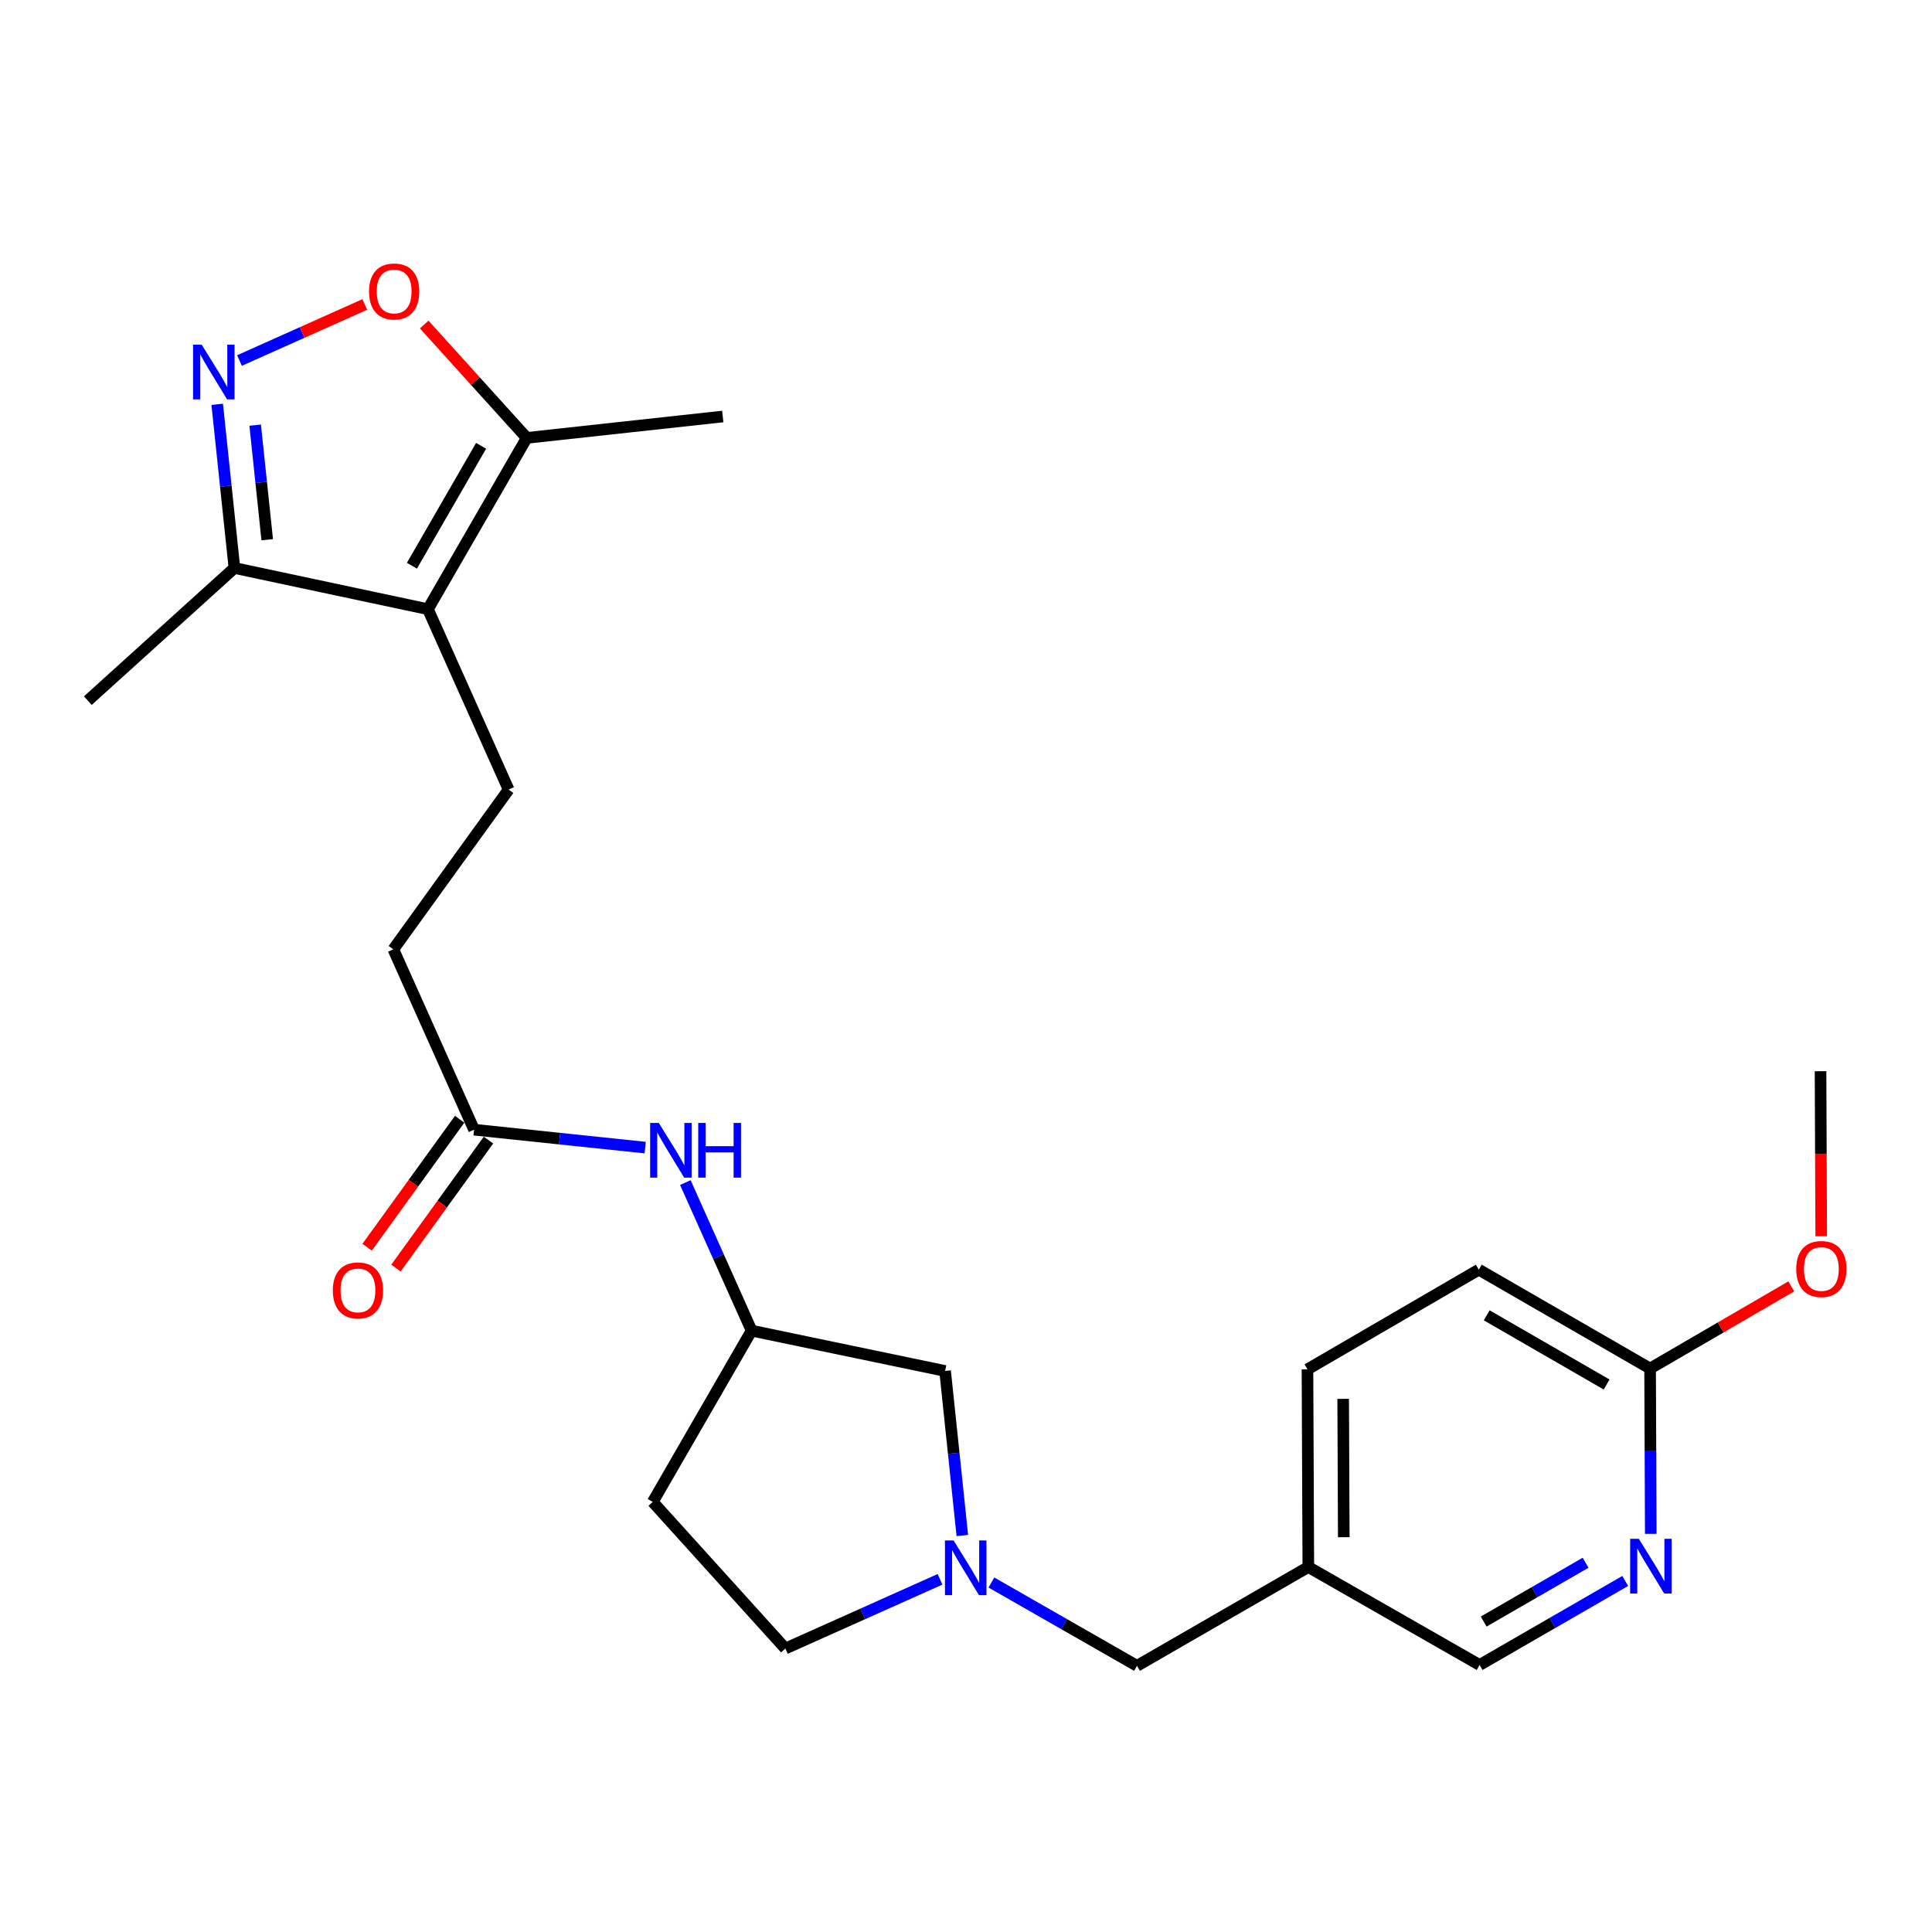 <?xml version='1.0' encoding='iso-8859-1'?>
<svg version='1.1' baseProfile='full'
              xmlns='http://www.w3.org/2000/svg'
                      xmlns:rdkit='http://www.rdkit.org/xml'
                      xmlns:xlink='http://www.w3.org/1999/xlink'
                  xml:space='preserve'
width='1000px' height='1000px' viewBox='0 0 1000 1000'>
<!-- END OF HEADER -->
<rect style='opacity:1.0;fill:#FFFFFF;stroke:none' width='1000' height='1000' x='0' y='0'> </rect>
<path class='bond-2' d='M 221.498,315.312 L 272.643,226.651' style='fill:none;fill-rule:evenodd;stroke:#000000;stroke-width:6px;stroke-linecap:butt;stroke-linejoin:miter;stroke-opacity:1' />
<path class='bond-2' d='M 213.218,292.811 L 249.019,230.748' style='fill:none;fill-rule:evenodd;stroke:#000000;stroke-width:6px;stroke-linecap:butt;stroke-linejoin:miter;stroke-opacity:1' />
<path class='bond-3' d='M 221.498,315.312 L 121.337,293.991' style='fill:none;fill-rule:evenodd;stroke:#000000;stroke-width:6px;stroke-linecap:butt;stroke-linejoin:miter;stroke-opacity:1' />
<path class='bond-5' d='M 221.498,315.312 L 263.261,408.69' style='fill:none;fill-rule:evenodd;stroke:#000000;stroke-width:6px;stroke-linecap:butt;stroke-linejoin:miter;stroke-opacity:1' />
<path class='bond-0' d='M 112.425,209.271 L 116.881,251.631' style='fill:none;fill-rule:evenodd;stroke:#0000FF;stroke-width:6px;stroke-linecap:butt;stroke-linejoin:miter;stroke-opacity:1' />
<path class='bond-0' d='M 116.881,251.631 L 121.337,293.991' style='fill:none;fill-rule:evenodd;stroke:#000000;stroke-width:6px;stroke-linecap:butt;stroke-linejoin:miter;stroke-opacity:1' />
<path class='bond-0' d='M 132.076,220.052 L 135.196,249.704' style='fill:none;fill-rule:evenodd;stroke:#0000FF;stroke-width:6px;stroke-linecap:butt;stroke-linejoin:miter;stroke-opacity:1' />
<path class='bond-0' d='M 135.196,249.704 L 138.315,279.356' style='fill:none;fill-rule:evenodd;stroke:#000000;stroke-width:6px;stroke-linecap:butt;stroke-linejoin:miter;stroke-opacity:1' />
<path class='bond-25' d='M 123.963,186.611 L 156.392,172.099' style='fill:none;fill-rule:evenodd;stroke:#0000FF;stroke-width:6px;stroke-linecap:butt;stroke-linejoin:miter;stroke-opacity:1' />
<path class='bond-25' d='M 156.392,172.099 L 188.821,157.587' style='fill:none;fill-rule:evenodd;stroke:#FF0000;stroke-width:6px;stroke-linecap:butt;stroke-linejoin:miter;stroke-opacity:1' />
<path class='bond-1' d='M 219.571,167.985 L 246.107,197.318' style='fill:none;fill-rule:evenodd;stroke:#FF0000;stroke-width:6px;stroke-linecap:butt;stroke-linejoin:miter;stroke-opacity:1' />
<path class='bond-1' d='M 246.107,197.318 L 272.643,226.651' style='fill:none;fill-rule:evenodd;stroke:#000000;stroke-width:6px;stroke-linecap:butt;stroke-linejoin:miter;stroke-opacity:1' />
<path class='bond-22' d='M 272.643,226.651 L 374.103,215.581' style='fill:none;fill-rule:evenodd;stroke:#000000;stroke-width:6px;stroke-linecap:butt;stroke-linejoin:miter;stroke-opacity:1' />
<path class='bond-23' d='M 121.337,293.991 L 45.455,362.651' style='fill:none;fill-rule:evenodd;stroke:#000000;stroke-width:6px;stroke-linecap:butt;stroke-linejoin:miter;stroke-opacity:1' />
<path class='bond-4' d='M 498.101,794.782 L 493.641,752.197' style='fill:none;fill-rule:evenodd;stroke:#0000FF;stroke-width:6px;stroke-linecap:butt;stroke-linejoin:miter;stroke-opacity:1' />
<path class='bond-4' d='M 493.641,752.197 L 489.181,709.613' style='fill:none;fill-rule:evenodd;stroke:#000000;stroke-width:6px;stroke-linecap:butt;stroke-linejoin:miter;stroke-opacity:1' />
<path class='bond-11' d='M 513.146,819.108 L 550.829,840.668' style='fill:none;fill-rule:evenodd;stroke:#0000FF;stroke-width:6px;stroke-linecap:butt;stroke-linejoin:miter;stroke-opacity:1' />
<path class='bond-11' d='M 550.829,840.668 L 588.513,862.228' style='fill:none;fill-rule:evenodd;stroke:#000000;stroke-width:6px;stroke-linecap:butt;stroke-linejoin:miter;stroke-opacity:1' />
<path class='bond-26' d='M 486.555,817.453 L 446.53,835.364' style='fill:none;fill-rule:evenodd;stroke:#0000FF;stroke-width:6px;stroke-linecap:butt;stroke-linejoin:miter;stroke-opacity:1' />
<path class='bond-26' d='M 446.53,835.364 L 406.505,853.276' style='fill:none;fill-rule:evenodd;stroke:#000000;stroke-width:6px;stroke-linecap:butt;stroke-linejoin:miter;stroke-opacity:1' />
<path class='bond-17' d='M 263.261,408.69 L 203.594,491.376' style='fill:none;fill-rule:evenodd;stroke:#000000;stroke-width:6px;stroke-linecap:butt;stroke-linejoin:miter;stroke-opacity:1' />
<path class='bond-6' d='M 841.209,818.306 L 803.528,840.047' style='fill:none;fill-rule:evenodd;stroke:#0000FF;stroke-width:6px;stroke-linecap:butt;stroke-linejoin:miter;stroke-opacity:1' />
<path class='bond-6' d='M 803.528,840.047 L 765.846,861.788' style='fill:none;fill-rule:evenodd;stroke:#000000;stroke-width:6px;stroke-linecap:butt;stroke-linejoin:miter;stroke-opacity:1' />
<path class='bond-6' d='M 820.701,808.877 L 794.324,824.096' style='fill:none;fill-rule:evenodd;stroke:#0000FF;stroke-width:6px;stroke-linecap:butt;stroke-linejoin:miter;stroke-opacity:1' />
<path class='bond-6' d='M 794.324,824.096 L 767.947,839.315' style='fill:none;fill-rule:evenodd;stroke:#000000;stroke-width:6px;stroke-linecap:butt;stroke-linejoin:miter;stroke-opacity:1' />
<path class='bond-9' d='M 854.439,793.916 L 854.264,751.13' style='fill:none;fill-rule:evenodd;stroke:#0000FF;stroke-width:6px;stroke-linecap:butt;stroke-linejoin:miter;stroke-opacity:1' />
<path class='bond-9' d='M 854.264,751.13 L 854.088,708.344' style='fill:none;fill-rule:evenodd;stroke:#000000;stroke-width:6px;stroke-linecap:butt;stroke-linejoin:miter;stroke-opacity:1' />
<path class='bond-7' d='M 245.378,584.724 L 203.594,491.376' style='fill:none;fill-rule:evenodd;stroke:#000000;stroke-width:6px;stroke-linecap:butt;stroke-linejoin:miter;stroke-opacity:1' />
<path class='bond-8' d='M 245.378,584.724 L 289.667,589.358' style='fill:none;fill-rule:evenodd;stroke:#000000;stroke-width:6px;stroke-linecap:butt;stroke-linejoin:miter;stroke-opacity:1' />
<path class='bond-8' d='M 289.667,589.358 L 333.956,593.992' style='fill:none;fill-rule:evenodd;stroke:#0000FF;stroke-width:6px;stroke-linecap:butt;stroke-linejoin:miter;stroke-opacity:1' />
<path class='bond-14' d='M 237.916,579.328 L 213.968,612.444' style='fill:none;fill-rule:evenodd;stroke:#000000;stroke-width:6px;stroke-linecap:butt;stroke-linejoin:miter;stroke-opacity:1' />
<path class='bond-14' d='M 213.968,612.444 L 190.02,645.56' style='fill:none;fill-rule:evenodd;stroke:#FF0000;stroke-width:6px;stroke-linecap:butt;stroke-linejoin:miter;stroke-opacity:1' />
<path class='bond-14' d='M 252.839,590.119 L 228.89,623.235' style='fill:none;fill-rule:evenodd;stroke:#000000;stroke-width:6px;stroke-linecap:butt;stroke-linejoin:miter;stroke-opacity:1' />
<path class='bond-14' d='M 228.89,623.235 L 204.942,656.351' style='fill:none;fill-rule:evenodd;stroke:#FF0000;stroke-width:6px;stroke-linecap:butt;stroke-linejoin:miter;stroke-opacity:1' />
<path class='bond-10' d='M 354.737,612.101 L 371.884,650.421' style='fill:none;fill-rule:evenodd;stroke:#0000FF;stroke-width:6px;stroke-linecap:butt;stroke-linejoin:miter;stroke-opacity:1' />
<path class='bond-10' d='M 371.884,650.421 L 389.03,688.742' style='fill:none;fill-rule:evenodd;stroke:#000000;stroke-width:6px;stroke-linecap:butt;stroke-linejoin:miter;stroke-opacity:1' />
<path class='bond-21' d='M 854.088,708.344 L 890.627,687.081' style='fill:none;fill-rule:evenodd;stroke:#000000;stroke-width:6px;stroke-linecap:butt;stroke-linejoin:miter;stroke-opacity:1' />
<path class='bond-21' d='M 890.627,687.081 L 927.165,665.817' style='fill:none;fill-rule:evenodd;stroke:#FF0000;stroke-width:6px;stroke-linecap:butt;stroke-linejoin:miter;stroke-opacity:1' />
<path class='bond-27' d='M 854.088,708.344 L 765.427,657.179' style='fill:none;fill-rule:evenodd;stroke:#000000;stroke-width:6px;stroke-linecap:butt;stroke-linejoin:miter;stroke-opacity:1' />
<path class='bond-27' d='M 831.584,716.62 L 769.521,680.804' style='fill:none;fill-rule:evenodd;stroke:#000000;stroke-width:6px;stroke-linecap:butt;stroke-linejoin:miter;stroke-opacity:1' />
<path class='bond-13' d='M 389.03,688.742 L 489.181,709.613' style='fill:none;fill-rule:evenodd;stroke:#000000;stroke-width:6px;stroke-linecap:butt;stroke-linejoin:miter;stroke-opacity:1' />
<path class='bond-15' d='M 389.03,688.742 L 337.865,777.393' style='fill:none;fill-rule:evenodd;stroke:#000000;stroke-width:6px;stroke-linecap:butt;stroke-linejoin:miter;stroke-opacity:1' />
<path class='bond-12' d='M 588.513,862.228 L 677.185,811.083' style='fill:none;fill-rule:evenodd;stroke:#000000;stroke-width:6px;stroke-linecap:butt;stroke-linejoin:miter;stroke-opacity:1' />
<path class='bond-18' d='M 677.185,811.083 L 765.846,861.788' style='fill:none;fill-rule:evenodd;stroke:#000000;stroke-width:6px;stroke-linecap:butt;stroke-linejoin:miter;stroke-opacity:1' />
<path class='bond-20' d='M 677.185,811.083 L 676.745,708.774' style='fill:none;fill-rule:evenodd;stroke:#000000;stroke-width:6px;stroke-linecap:butt;stroke-linejoin:miter;stroke-opacity:1' />
<path class='bond-20' d='M 695.535,795.658 L 695.227,724.041' style='fill:none;fill-rule:evenodd;stroke:#000000;stroke-width:6px;stroke-linecap:butt;stroke-linejoin:miter;stroke-opacity:1' />
<path class='bond-16' d='M 337.865,777.393 L 406.505,853.276' style='fill:none;fill-rule:evenodd;stroke:#000000;stroke-width:6px;stroke-linecap:butt;stroke-linejoin:miter;stroke-opacity:1' />
<path class='bond-19' d='M 765.427,657.179 L 676.745,708.774' style='fill:none;fill-rule:evenodd;stroke:#000000;stroke-width:6px;stroke-linecap:butt;stroke-linejoin:miter;stroke-opacity:1' />
<path class='bond-24' d='M 942.66,639.882 L 942.485,597.171' style='fill:none;fill-rule:evenodd;stroke:#FF0000;stroke-width:6px;stroke-linecap:butt;stroke-linejoin:miter;stroke-opacity:1' />
<path class='bond-24' d='M 942.485,597.171 L 942.31,554.46' style='fill:none;fill-rule:evenodd;stroke:#000000;stroke-width:6px;stroke-linecap:butt;stroke-linejoin:miter;stroke-opacity:1' />
<path  class='atom-1' d='M 104.407 178.401
L 113.687 193.401
Q 114.607 194.881, 116.087 197.561
Q 117.567 200.241, 117.647 200.401
L 117.647 178.401
L 121.407 178.401
L 121.407 206.721
L 117.527 206.721
L 107.567 190.321
Q 106.407 188.401, 105.167 186.201
Q 103.967 184.001, 103.607 183.321
L 103.607 206.721
L 99.927 206.721
L 99.927 178.401
L 104.407 178.401
' fill='#0000FF'/>
<path  class='atom-2' d='M 191.014 150.868
Q 191.014 144.068, 194.374 140.268
Q 197.734 136.468, 204.014 136.468
Q 210.294 136.468, 213.654 140.268
Q 217.014 144.068, 217.014 150.868
Q 217.014 157.748, 213.614 161.668
Q 210.214 165.548, 204.014 165.548
Q 197.774 165.548, 194.374 161.668
Q 191.014 157.788, 191.014 150.868
M 204.014 162.348
Q 208.334 162.348, 210.654 159.468
Q 213.014 156.548, 213.014 150.868
Q 213.014 145.308, 210.654 142.508
Q 208.334 139.668, 204.014 139.668
Q 199.694 139.668, 197.334 142.468
Q 195.014 145.268, 195.014 150.868
Q 195.014 156.588, 197.334 159.468
Q 199.694 162.348, 204.014 162.348
' fill='#FF0000'/>
<path  class='atom-5' d='M 493.592 797.343
L 502.872 812.343
Q 503.792 813.823, 505.272 816.503
Q 506.752 819.183, 506.832 819.343
L 506.832 797.343
L 510.592 797.343
L 510.592 825.663
L 506.712 825.663
L 496.752 809.263
Q 495.592 807.343, 494.352 805.143
Q 493.152 802.943, 492.792 802.263
L 492.792 825.663
L 489.112 825.663
L 489.112 797.343
L 493.592 797.343
' fill='#0000FF'/>
<path  class='atom-7' d='M 848.248 796.473
L 857.528 811.473
Q 858.448 812.953, 859.928 815.633
Q 861.408 818.313, 861.488 818.473
L 861.488 796.473
L 865.248 796.473
L 865.248 824.793
L 861.368 824.793
L 851.408 808.393
Q 850.248 806.473, 849.008 804.273
Q 847.808 802.073, 847.448 801.393
L 847.448 824.793
L 843.768 824.793
L 843.768 796.473
L 848.248 796.473
' fill='#0000FF'/>
<path  class='atom-9' d='M 340.997 581.224
L 350.277 596.224
Q 351.197 597.704, 352.677 600.384
Q 354.157 603.064, 354.237 603.224
L 354.237 581.224
L 357.997 581.224
L 357.997 609.544
L 354.117 609.544
L 344.157 593.144
Q 342.997 591.224, 341.757 589.024
Q 340.557 586.824, 340.197 586.144
L 340.197 609.544
L 336.517 609.544
L 336.517 581.224
L 340.997 581.224
' fill='#0000FF'/>
<path  class='atom-9' d='M 361.397 581.224
L 365.237 581.224
L 365.237 593.264
L 379.717 593.264
L 379.717 581.224
L 383.557 581.224
L 383.557 609.544
L 379.717 609.544
L 379.717 596.464
L 365.237 596.464
L 365.237 609.544
L 361.397 609.544
L 361.397 581.224
' fill='#0000FF'/>
<path  class='atom-15' d='M 172.271 667.92
Q 172.271 661.12, 175.631 657.32
Q 178.991 653.52, 185.271 653.52
Q 191.551 653.52, 194.911 657.32
Q 198.271 661.12, 198.271 667.92
Q 198.271 674.8, 194.871 678.72
Q 191.471 682.6, 185.271 682.6
Q 179.031 682.6, 175.631 678.72
Q 172.271 674.84, 172.271 667.92
M 185.271 679.4
Q 189.591 679.4, 191.911 676.52
Q 194.271 673.6, 194.271 667.92
Q 194.271 662.36, 191.911 659.56
Q 189.591 656.72, 185.271 656.72
Q 180.951 656.72, 178.591 659.52
Q 176.271 662.32, 176.271 667.92
Q 176.271 673.64, 178.591 676.52
Q 180.951 679.4, 185.271 679.4
' fill='#FF0000'/>
<path  class='atom-22' d='M 929.729 656.84
Q 929.729 650.04, 933.089 646.24
Q 936.449 642.44, 942.729 642.44
Q 949.009 642.44, 952.369 646.24
Q 955.729 650.04, 955.729 656.84
Q 955.729 663.72, 952.329 667.64
Q 948.929 671.52, 942.729 671.52
Q 936.489 671.52, 933.089 667.64
Q 929.729 663.76, 929.729 656.84
M 942.729 668.32
Q 947.049 668.32, 949.369 665.44
Q 951.729 662.52, 951.729 656.84
Q 951.729 651.28, 949.369 648.48
Q 947.049 645.64, 942.729 645.64
Q 938.409 645.64, 936.049 648.44
Q 933.729 651.24, 933.729 656.84
Q 933.729 662.56, 936.049 665.44
Q 938.409 668.32, 942.729 668.32
' fill='#FF0000'/>
</svg>
